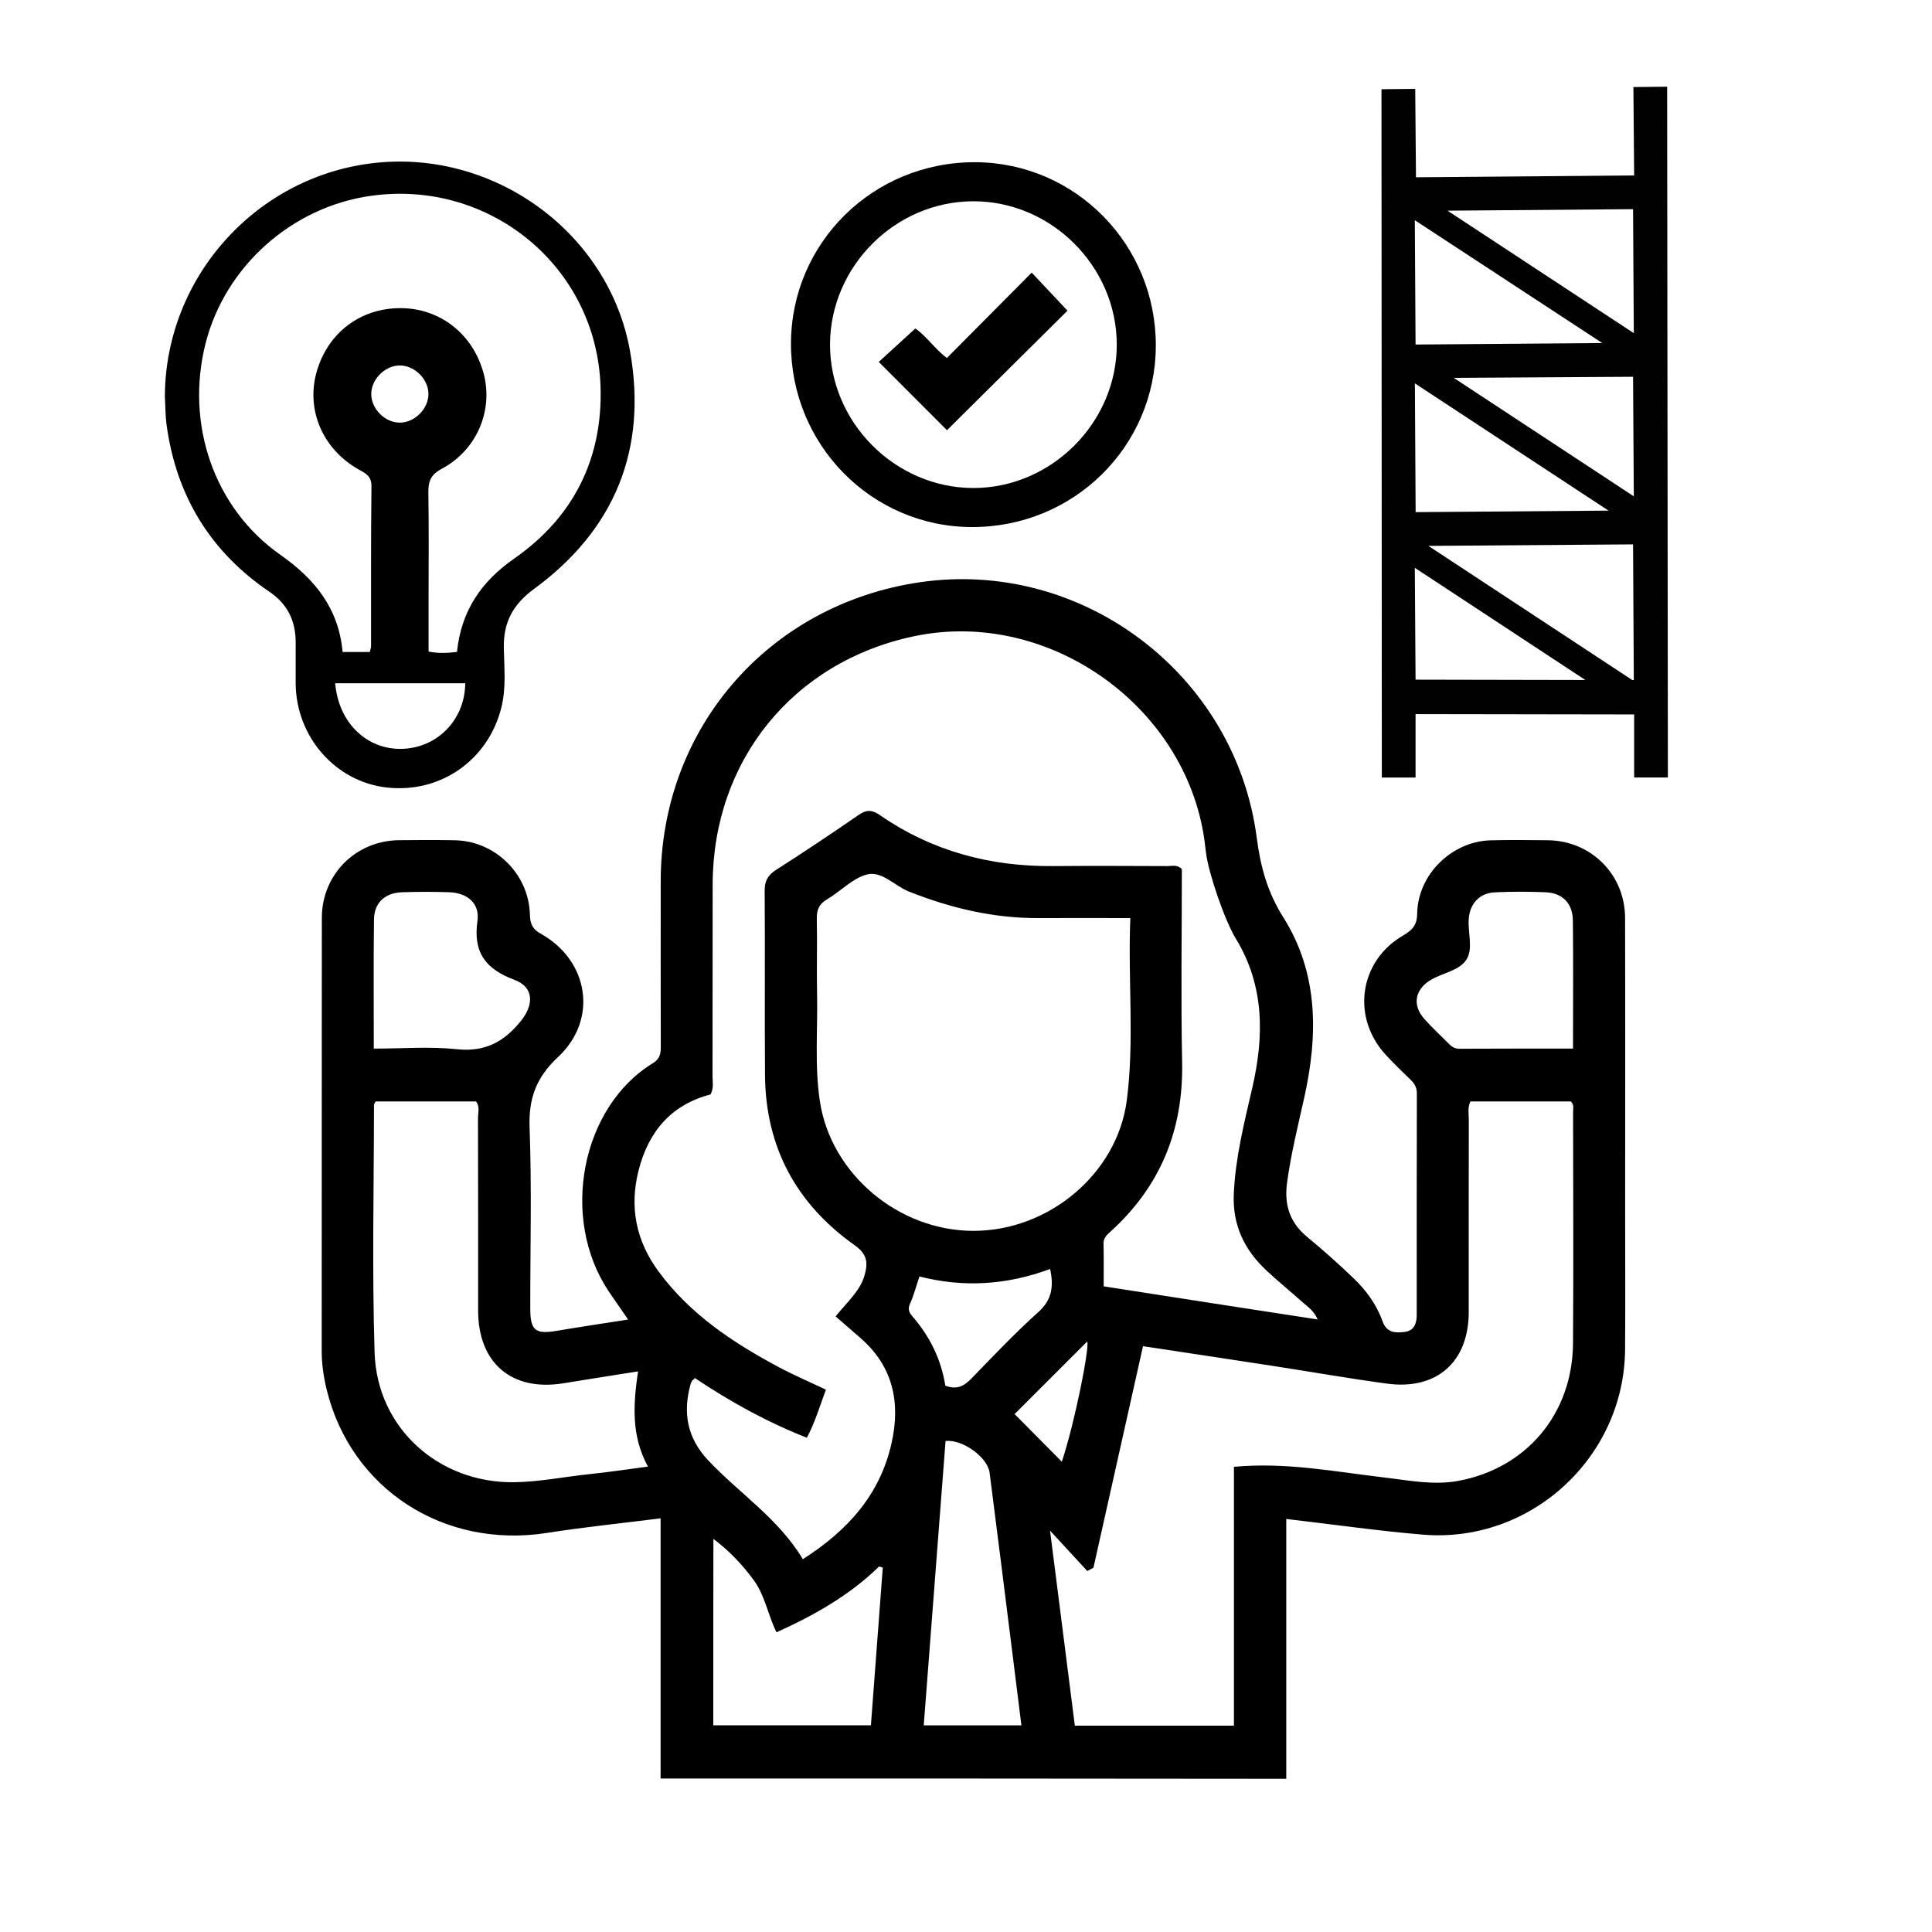 <?xml version="1.0" encoding="utf-8"?>
<!-- Generator: Adobe Illustrator 28.0.0, SVG Export Plug-In . SVG Version: 6.00 Build 0)  -->
<svg version="1.1" id="Layer_1" xmlns="http://www.w3.org/2000/svg" xmlns:xlink="http://www.w3.org/1999/xlink" x="0px" y="0px"
	 viewBox="0 0 2834.6 2834.6" style="enable-background:new 0 0 2834.6 2834.6;" xml:space="preserve">
<style type="text/css">
	.st0{fill:#010101;}
</style>
<path d="M969.2,2609.4c0-126.6,0-253.1,0-381.7c-57,7.2-112.2,12.8-166.9,21.4c-151.1,23.6-287.3-64.4-323-210.2
	c-4.5-18.5-7.3-37.4-7.3-56.6c0.2-211.9-0.1-423.8,0.2-635.7c0.1-63.8,49.9-113.3,113.5-113.9c27.1-0.3,54.2-0.4,81.3,0.1
	c59.7,1,109,49.5,110.5,109.5c0.3,13.4,3.9,21,16.2,27.8c70.4,39.4,84,125.8,25.1,180.7c-32,29.9-43.4,60.6-41.8,103.7
	c3.3,88.3,0.9,176.8,1,265.2c0,32.3,7.5,38.2,38.6,32.9c34.3-5.8,68.7-10.9,105-16.6c-10.7-15.6-19.9-28.5-28.7-41.6
	c-71.5-107.3-40.4-270,65-334.5c11.1-6.8,11.7-15.2,11.6-25.9c-0.2-80.5-0.2-160.9-0.1-241.4c0.2-223.9,158.5-406.1,380.7-438.4
	c237.9-34.5,462.6,135.1,493.8,375.1c5.5,42.3,15.6,79.6,38.9,116.5c51.9,82.3,51.2,173.4,30.6,265.4c-9.2,41.1-19.3,81.9-25,123.7
	c-4.5,33.2,4,59,29.9,80.3c23.3,19.2,45.9,39.4,67.8,60.4c18.5,17.7,33.7,38.6,42.3,62.9c6.2,17.5,19.6,17.3,32.9,15.6
	c13.3-1.6,17.3-12.4,17.3-24.8c0-108.3-0.1-216.7,0.2-325c0-9-3.6-14.8-9.6-20.5c-12.1-11.6-24-23.3-35.4-35.5
	c-51.4-54.9-40.1-138.1,24.9-175.8c13.8-8,20.4-15.4,20.6-32.5c1-57,50.8-105.6,107.8-107.1c27.9-0.7,55.8-0.4,83.6-0.1
	c63.6,0.6,113.4,50.1,113.6,113.9c0.4,144.2,0.1,288.4,0.1,432.6c0,66.9,0.4,133.8-0.1,200.8c-1.3,158.4-138.7,284.7-296.8,271.5
	c-65.7-5.5-131.1-15-200.3-23c0,127.3,0,254.2,0,381.2C1581.2,2609.4,1275.2,2609.4,969.2,2609.4z M1933.2,1935.9
	c-5.4-12.9-14.5-18.5-22-25.2c-17.2-15.4-35.1-30-52.1-45.7c-33.1-30.7-51.1-67-48.9-114.1c2.5-53,15.3-103.6,27.1-154.7
	c17.5-75.8,18.1-149.9-24.2-219.2c-16.1-26.4-39.4-94.2-43.5-124.6c-0.4-3.2-0.9-6.3-1.2-9.5c-22-203-227.8-351.8-427.9-309.3
	c-176.9,37.5-294.4,182.3-294.9,363.5c-0.2,94,0,188-0.2,282c0,8.5,2.2,17.4-3,26.7c-57.5,14.9-90.9,54.4-105.4,111.1
	c-13.9,54.2-3.8,104,29.6,149.1c46.2,62.5,109,104,176.1,139.9c22.3,11.9,45.6,21.8,69.1,33c-9,23.8-15.6,47.2-28,70.5
	c-59-23.2-112.9-53.1-164.2-87.5c-2,1.9-3.2,2.8-4.1,4c-0.9,1.3-1.7,2.7-2.1,4.2c-11.9,42.2-5.5,79.5,25.7,112.6
	c45.7,48.4,103.1,85.3,138.8,144.9c66-42.1,113.2-94.7,130.1-169.9c13.4-59.2,2.7-112.4-45.1-154.2c-12.4-10.8-24.8-21.6-36.9-32.1
	c18.2-22.6,36.3-37.6,42.7-61.2c5.1-18.5,3.3-30.4-15-43.4c-85.4-60.5-130.5-143.9-131.3-249.3c-0.7-90,0.2-180.1-0.5-270.1
	c-0.1-14.5,4.2-23,16.3-30.8c40.9-26.2,81.3-53.1,121.2-80.7c11.8-8.2,20-8,31.7,0.1c76.4,52.8,161.9,75.6,254.3,74.7
	c55.8-0.5,111.5-0.2,167.3,0c6.8,0,14.4-2.6,21.3,4.4c0,93.9-1.5,188.6,0.4,283.3c2,99.2-31.6,182-105.1,248.6
	c-5.3,4.8-10.4,9.2-10.2,17.7c0.5,20.6,0.2,41.2,0.2,62.6C1724.7,1903.8,1827.9,1919.7,1933.2,1935.9z M1810.4,2152.1
	c76.3-7.1,147.6,7.1,219.4,15.5c36.3,4.2,72.7,11.9,109.3,5.2c100.5-18.3,168-98.6,168.8-201.7c0.8-113.1,0.2-226.3,0.1-339.4
	c0-5.3,1.8-11.3-3.5-15.7c-49,0-98.1,0-147.1,0c-4.5,9.3-2.4,18.2-2.4,26.7c-0.2,94-0.1,188.1-0.1,282.1
	c0,73.5-47,115.2-120.3,105.2c-55.9-7.6-111.6-17.4-167.4-26c-62.7-9.7-125.4-19.1-190.2-28.9c-24.5,109.6-48.6,217.3-72.7,325
	c-3,1.6-6,3.2-9,4.9c-17.3-18.7-34.5-37.5-54.7-59.3c12.4,97.9,24.4,191.6,36.4,286.2c77.9,0,154.8,0,233.4,0
	C1810.4,2404.9,1810.4,2279.3,1810.4,2152.1z M1658.4,1347c-47.5,0-91.2-0.2-134.8,0c-66.2,0.3-129-14.7-190.2-39
	c-21-8.3-39.6-30.8-61.8-24.9c-21.1,5.7-38.4,24.8-58.2,36.4c-12,7-15.3,15.8-15,29c0.8,36.6-0.4,73.2,0.4,109.9
	c1.1,52.4-3.8,105,4.1,157.3c16,106.1,114.6,189.8,224.7,190.2c110.8,0.4,211.5-83.7,225.6-191.4
	C1664.6,1526.9,1654.7,1438.4,1658.4,1347z M950.7,2151.8c-25.2-46-21.4-92.3-14.6-139.7c-38.7,6.1-74,11.6-109.3,17.4
	c-76,12.4-125.3-29.6-125.3-106.8c0-94,0.1-188-0.2-282c0-8.3,3.1-17.5-3-24.7c-49.7,0-98.8,0-147.3,0c-1.2,2.7-2.3,4-2.3,5.4
	c-0.1,121.1-2.9,242.2,0.9,363.2c3.5,110.7,94.2,191.6,204.9,190.1c37.5-0.5,74.3-8.2,111.4-12
	C893.3,2159.9,920.6,2155.7,950.7,2151.8z M1046.5,2531.3c77.9,0,153.8,0,231.3,0c5.9-78.2,11.6-154.8,17.4-231.5
	c-1.8-0.5-3.7-1-5.5-1.4c-43.3,42.3-94.9,71.4-150.4,96.5c-12.7-25.5-16.8-53.8-33.4-76.5c-16.4-22.3-34.9-42.2-59.2-60.6
	C1046.5,2350.6,1046.5,2440.1,1046.5,2531.3z M1387.3,2114.2c-10.7,139.8-21.3,278.2-32,417.2c49.8,0,96.2,0,143.3,0
	c-4.4-35.6-8.6-69.5-12.9-103.4c-11.2-89.1-22.3-178.3-33.8-267.4C1449.1,2138.3,1412.4,2111.4,1387.3,2114.2z M548.4,1538.5
	c42.7,0,82.7-3.3,122,0.9c41.2,4.4,69.3-10.9,93.9-41.5c19.5-24.2,18.9-49.7-9.5-60.3c-42.3-15.8-60.9-40.1-54.3-86.5
	c3.7-25.6-14.9-41.1-41.1-42c-23.1-0.8-46.2-0.8-69.3,0c-25.3,0.8-41.1,15.3-41.4,40C547.9,1411.1,548.4,1473.1,548.4,1538.5z
	 M2307.9,1538.5c0-65.2,0.5-126.6-0.2-187.9c-0.3-25.3-15.3-40.5-40-41.5c-24.7-1-49.4-1.1-74.1,0.1c-22.5,1-36.5,15.7-38.6,38.1
	c-1.9,20.5,7,44.3-3.6,60.8c-10.6,16.4-35.6,19.3-53.1,30.2c-22.6,14-26.3,36.6-8.7,56.5c11.6,13.1,24.6,24.9,36.9,37.4
	c4.1,4.1,8.5,6.5,14.6,6.5C2196,1538.4,2250.8,1538.5,2307.9,1538.5z M1387,2033.1c18.1,6.6,28.2-0.3,38.5-10.8
	c32.1-33.1,63.9-66.7,98.1-97.4c20.1-18.1,22.4-37.5,17.2-63.1c-63.4,23.6-127.2,27.6-191.8,11c-5,14.7-8.3,27.8-13.8,39.9
	c-3.8,8.3-1.2,13.2,3.8,19C1364.4,1961,1380.9,1994.8,1387,2033.1z M1557.9,2144.6c18.9-57,40.7-166.2,37.3-176.4
	c-35.1,35.1-71.4,71.4-106.6,106.5C1510.4,2096.7,1533.7,2120.2,1557.9,2144.6z"/>
<path d="M241.9,581.1c0.9-175.5,135.7-324.5,310.5-342.3c174.9-17.9,341.3,103.6,372,276.5c25.6,144-22.4,262-140.8,348.7
	c-30.8,22.6-45.1,48.8-44.4,86.4c0.5,29.3,3.7,58.8-3.7,88c-19.4,77-89.3,125.9-168.2,117c-75.4-8.6-133-74.5-133.5-152.9
	c-0.1-19.9-0.1-39.8,0-59.7c0.1-31.7-11.7-56.4-38.7-74.7c-86.5-58.7-136.3-140.5-150.6-244C242.5,609.8,242.7,595.4,241.9,581.1z
	 M670.5,956.5c6.1-60.2,35.6-103.3,84.1-137.1c87-60.7,129.9-146.8,126.5-252.2c-5.7-175.7-162.3-304.4-336.8-279.9
	c-116,16.2-213.9,103.5-242.6,216.2c-30,117.7,11.7,241.7,109.5,310.4c51.2,35.9,85.7,79,91.5,142.7c14.2,0,26.9,0,39.9,0
	c0.8-3.7,1.8-6.2,1.8-8.7c0.1-78.1-0.3-156.3,0.6-234.4c0.2-14.9-8.3-18.9-18.4-24.5c-52.9-29.6-77.7-87.1-62.2-142.8
	c16.1-57.8,64.6-94.6,124.2-94.1c57.4,0.4,105.3,38.2,120.8,95.2c14.8,54.5-9.5,112.9-61.4,140.6c-16.1,8.6-19.7,18.3-19.5,34.7
	c0.9,53.5,0.3,107.1,0.3,160.7c0,24.3,0,48.6,0,72.7C643.8,958.8,655.8,958.2,670.5,956.5z M491.8,1002.5
	c4.8,57.7,46.3,97.8,98.3,96.2c52.1-1.6,92.1-43.1,92.5-96.2C619,1002.5,555.4,1002.5,491.8,1002.5z M628.6,577.3
	c-0.5-21.8-21.1-41.6-42.8-41.1c-21.8,0.5-41.6,21.1-41.1,42.8c0.5,21.8,21.1,41.6,42.7,41.1C609.3,619.6,629.1,598.9,628.6,577.3z"
	/>
<path d="M1695.8,507.3c-0.4,148.2-120.9,266.7-270.6,266c-146.9-0.7-265.1-121.1-264.7-269.4c0.4-148.1,121-266.6,270.6-265.9
	C1578,238.7,1696.2,359,1695.8,507.3z M1638.5,505.2c-0.3-114.9-96.7-210.6-211.4-209.9c-114,0.7-208.6,95.5-209.3,209.4
	c-0.6,114.6,95.3,211.1,210.1,211.3C1542.5,716.2,1638.8,619.9,1638.5,505.2z"/>
<path d="M1513.7,400c19.9,21.2,36.6,38.9,52.5,55.8c-58.8,58.3-118.4,117.4-176.8,175.4c-32-32.1-65.6-65.7-100.1-100.2
	c16.4-14.9,34.3-31.3,53.6-49c15.5,10.2,28,29.3,46.3,43.3C1430.5,483.8,1471.7,442.3,1513.7,400z"/>
<path class="st0" d="M2396,798.7l1.1,199.1h-2.2l-299.2-196.9L2396,798.7z M2446,127.2l-49.5,0.5l1.1,129.7l-320.1,2.7l-1.1-129.7
	l-49.5,0.5l0.5,1009.9h49.5v-93.1l320.7,0.5v92.5h49.5L2446,127.2z M2396,306.9l1.1,181.9l-273.3-179.7L2396,306.9z M2396,552.8
	l1.1,175.4l-264.2-173.8L2396,552.8z M2350.8,503.3l-273.9,2.2l-1.1-182.4L2350.8,503.3z M2360,749.2l-283,2.2l-1.1-188.9
	L2360,749.2z M2076.9,997.2l-1.1-164.1l250.2,164.6L2076.9,997.2z"/>
</svg>
